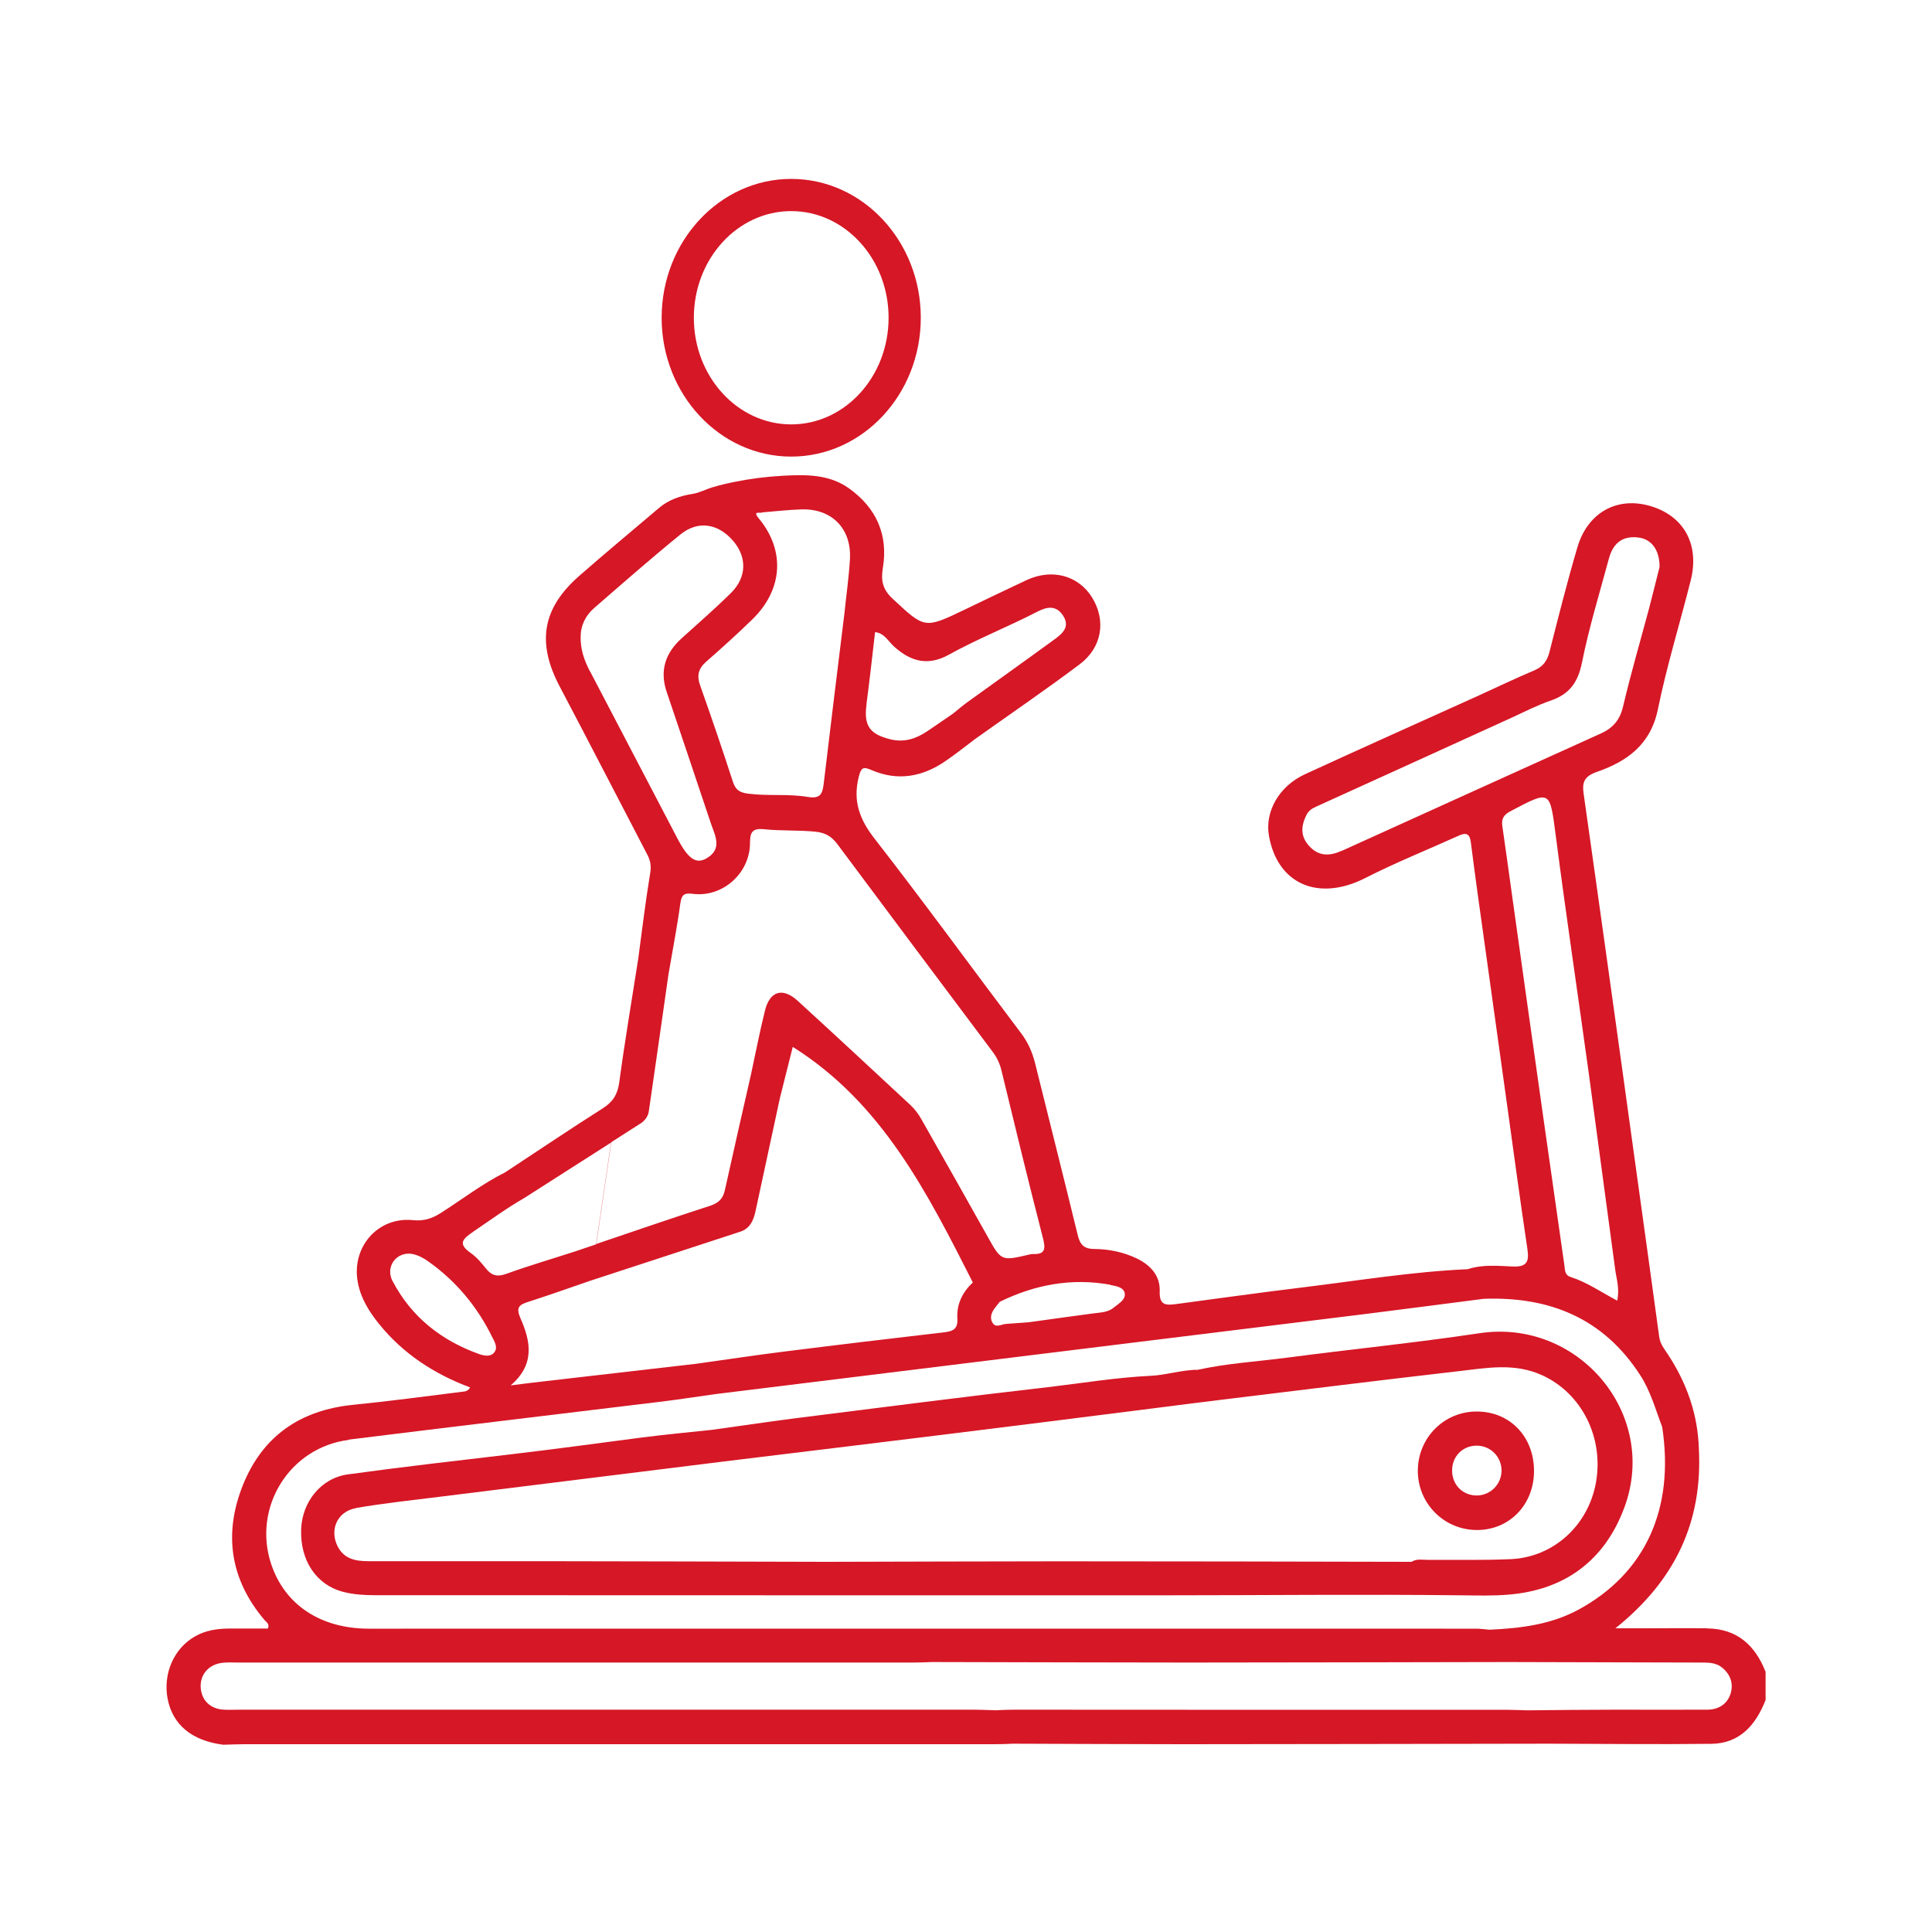 <?xml version="1.0" encoding="UTF-8"?>
<svg id="contact_icons" data-name="contact icons" xmlns="http://www.w3.org/2000/svg" viewBox="0 0 150 150">
  <defs>
    <style>
      .cls-1 {
        fill: #d61726;
        stroke-width: 0px;
      }
    </style>
  </defs>
  <g id="vXVhSZ.tif">
    <g>
      <g>
        <path class="cls-1" d="M132.55,126.42c-1.7-.02-3.4,0-5.1,0-.57,0-1.14,0-2.03,0,4.68-3.75,6.77-8.3,6.48-13.93-.08-2.67-.93-5.08-2.38-7.3-.29-.44-.63-.84-.7-1.4-.57-4.16-1.14-8.32-1.72-12.47-.78-5.62-1.55-11.23-2.34-16.85-.6-4.29-1.2-8.58-1.81-12.87-.12-.86.05-1.33,1.03-1.67,2.33-.81,4.18-2.11,4.74-4.87.69-3.37,1.71-6.67,2.55-10.01.7-2.8-.55-5.03-3.2-5.78-2.56-.72-4.82.54-5.61,3.25-.79,2.68-1.47,5.39-2.16,8.1-.18.69-.49,1.13-1.16,1.42-1.45.61-2.88,1.3-4.31,1.95-4.5,2.04-9.02,4.05-13.51,6.12-2.02.93-3.13,2.9-2.8,4.78.67,3.78,3.86,5.12,7.48,3.28,2.37-1.21,4.85-2.2,7.28-3.3.57-.26.83-.11.91.49.17,1.29.33,2.57.51,3.85.78,5.57,1.55,11.15,2.33,16.72.51,3.69,1.01,7.38,1.56,11.06.14.96-.04,1.39-1.15,1.34-1.16-.05-2.34-.17-3.49.21-4.29.19-8.53.89-12.79,1.41-3.29.4-6.58.86-9.87,1.3-.76.1-1.29.1-1.25-.99.05-1.2-.7-2.03-1.77-2.55-1.04-.5-2.17-.73-3.29-.74-.9,0-1.15-.4-1.33-1.18-1.07-4.41-2.19-8.81-3.28-13.22-.22-.88-.56-1.66-1.12-2.39-3.79-5.02-7.49-10.11-11.35-15.07-1.17-1.5-1.69-2.92-1.23-4.78.19-.76.35-.82,1-.54,2.04.88,3.97.52,5.75-.71.79-.54,1.54-1.14,2.31-1.72,2.7-1.92,5.44-3.79,8.09-5.78,1.75-1.31,2.07-3.41.97-5.19-1.06-1.72-3.12-2.27-5.09-1.35-1.61.75-3.21,1.53-4.82,2.3-3.11,1.49-3.08,1.47-5.58-.86-.75-.7-.92-1.37-.76-2.35.44-2.6-.49-4.69-2.63-6.22-1.56-1.11-3.37-1.07-5.19-.97-1.22.07-2.43.22-3.62.46-.61.12-1.22.26-1.81.44-.5.15-.98.42-1.5.5-.99.16-1.88.46-2.64,1.11-2.07,1.76-4.16,3.49-6.2,5.28-2.87,2.53-3.28,5.19-1.49,8.58,2.29,4.34,4.53,8.7,6.8,13.05.23.44.31.84.23,1.37-.37,2.23-.64,4.48-.94,6.73l-1.28,8.66,1.28-8.66c-.5,3.19-1.04,6.37-1.47,9.57-.13.95-.5,1.52-1.28,2.02-2.55,1.62-5.06,3.31-7.58,4.97-1.78.89-3.35,2.11-5.02,3.17-.67.42-1.3.63-2.15.54-2.73-.27-4.78,2.11-4.27,4.83.23,1.24.87,2.26,1.64,3.22,1.88,2.33,4.3,3.9,7.08,4.94-.16.3-.42.32-.65.34-2.81.35-5.62.73-8.44,1.01-4.09.41-7.02,2.42-8.55,6.23-1.51,3.77-1,7.32,1.67,10.47.14.17.42.29.27.67-.98,0-1.99,0-2.99,0-.94,0-1.86.14-2.69.62-1.62.93-2.47,2.88-2.11,4.81.38,2.03,1.88,3.28,4.32,3.59.53-.01,1.05-.04,1.58-.04,19.43,0,38.86,0,58.3,0,.49,0,.97-.02,1.46-.04h0c4.37.01,8.73.04,13.1.04,9.5,0,19.01-.03,28.51-.04,4.2.01,8.39.06,12.59.01,2.22-.03,3.45-1.47,4.21-3.4v-2.19c-.81-2.06-2.21-3.34-4.52-3.37ZM67.27,54.68c.25-1.86.45-3.73.67-5.6.73.07,1.03.73,1.5,1.14,1.33,1.19,2.66,1.48,4.23.61,2.22-1.23,4.58-2.16,6.83-3.32.77-.4,1.47-.55,2.02.26.61.91-.06,1.44-.69,1.9-2.22,1.62-4.47,3.22-6.7,4.83-.39.28-.76.6-1.13.9t0,0c-.66.45-1.32.91-1.99,1.36-.86.58-1.77.9-2.84.65-1.66-.4-2.12-1.07-1.89-2.73ZM104.18,66.05c-.94.43-1.8.45-2.54-.37-.67-.73-.64-1.52-.23-2.36.17-.36.42-.54.77-.69,5.08-2.3,10.15-4.62,15.23-6.93.98-.45,1.95-.95,2.97-1.3,1.45-.49,2.13-1.4,2.44-2.94.55-2.73,1.37-5.41,2.1-8.11.34-1.25,1.13-1.78,2.33-1.61.95.13,1.6.93,1.6,2.27-.23.89-.51,2.07-.82,3.24-.68,2.54-1.42,5.07-2.02,7.62-.24,1.03-.79,1.65-1.68,2.06-6.71,3.04-13.42,6.07-20.13,9.12ZM117.45,69.9c-.27-1.92-.53-3.85-.81-5.77-.08-.56.11-.87.62-1.14,3.15-1.66,3.06-1.66,3.53,1.9.8,6.17,1.72,12.33,2.57,18.5.69,5.05,1.35,10.1,2.04,15.15.1.76.36,1.5.16,2.44-1.25-.66-2.35-1.43-3.63-1.84-.45-.15-.42-.53-.47-.89-.55-3.88-1.11-7.77-1.66-11.65-.79-5.57-1.57-11.13-2.35-16.7ZM86.22,99.77c.43.08,1.01.17,1.1.62.1.52-.46.81-.82,1.11-.45.39-1.04.4-1.6.47-1.68.22-3.35.46-5.03.69-.59.04-1.19.09-1.78.13-.37.03-.8.36-1.06-.14-.2-.39-.03-.78.22-1.11.12-.16.25-.31.37-.47-.44-.14-.73-.49-1.03-.82.3.33.59.68,1.03.82,2.73-1.33,5.58-1.87,8.6-1.32ZM58.93,40.28c-.55-.68.08-.39.26-.5,1.01-.08,2.01-.2,3.02-.23,2.36-.08,3.91,1.48,3.78,3.86-.08,1.41-.29,2.82-.43,4.22h0c-.54,4.41-1.09,8.82-1.61,13.23-.1.83-.29,1.17-1.26,1.01-1.51-.25-3.06-.05-4.6-.25-.65-.08-.98-.28-1.19-.93-.81-2.5-1.66-4.99-2.54-7.47-.27-.75-.15-1.3.45-1.83,1.22-1.07,2.42-2.15,3.58-3.28,2.37-2.29,2.61-5.32.54-7.84ZM45.79,52.1c-.41-.8-.72-1.63-.71-2.62-.01-.88.36-1.68,1.07-2.29,2.2-1.91,4.4-3.84,6.66-5.68,1.37-1.12,2.93-.88,4.1.47,1.09,1.26,1.08,2.82-.14,4.04-1.24,1.23-2.56,2.37-3.85,3.54-1.26,1.14-1.72,2.5-1.16,4.16,1.14,3.38,2.28,6.75,3.41,10.14.32.97.98,2.04-.33,2.79-.82.47-1.44,0-2.27-1.6-2.25-4.31-4.51-8.62-6.76-12.93ZM49.67,87.27c.35-.22.63-.54.7-.96.52-3.55,1.02-7.1,1.53-10.66.31-1.83.67-3.66.92-5.5.1-.69.29-.84.99-.75,2.3.28,4.41-1.6,4.42-3.94,0-.83.17-1.17,1.07-1.08,1.33.14,2.67.06,4,.19.77.08,1.25.36,1.7.95,4.02,5.4,8.05,10.78,12.09,16.17.32.43.53.88.66,1.41,1.05,4.33,2.1,8.66,3.21,12.97.21.83.26,1.35-.8,1.29-.08,0-.16.03-.24.04-2.2.52-2.18.51-3.27-1.44-1.7-3.04-3.42-6.08-5.14-9.11-.22-.38-.5-.75-.82-1.05-2.91-2.71-5.82-5.41-8.75-8.09-1.17-1.07-2.17-.78-2.55.76-.41,1.65-.73,3.32-1.09,4.98h0c-.68,2.98-1.36,5.96-2.02,8.95-.15.66-.47.99-1.13,1.21-2.96.96-5.9,1.97-8.85,2.97l1.16-7.9c.74-.48,1.49-.95,2.23-1.43ZM40.4,102.32c-.37-.84-.06-1.03.63-1.25,1.62-.52,3.22-1.09,4.82-1.64h0c3.87-1.27,7.75-2.54,11.62-3.8.76-.25,1.02-.86,1.18-1.56.64-2.95,1.27-5.9,1.91-8.85.34-1.36.68-2.71.99-3.94,6.94,4.36,10.45,11.33,13.98,18.29h0c-.81.76-1.27,1.7-1.2,2.8.05.77-.3.98-.95,1.06-4.21.49-8.41.99-12.61,1.52-2.23.28-4.46.62-6.69.93-3.93.45-7.86.91-11.79,1.36-.8.09-1.6.19-2.64.32,1.92-1.64,1.54-3.45.75-5.23ZM36.75,95.62c1.31-.88,2.58-1.82,3.96-2.61,2.24-1.43,4.49-2.87,6.73-4.3l-1.16,7.9c-.56.19-1.12.38-1.69.57-1.76.57-3.54,1.09-5.28,1.72-.69.25-1.13.15-1.57-.4-.35-.44-.73-.89-1.18-1.21-1.07-.74-.61-1.12.2-1.67ZM30.48,99.47c-.54-1.02.15-2.13,1.26-2.14.53.01,1.09.3,1.57.65,2.12,1.51,3.74,3.47,4.89,5.8.19.38.5.85.15,1.25-.29.34-.8.22-1.15.1-2.93-1.05-5.25-2.87-6.71-5.65ZM27.09,111.77c8.12-1.01,16.24-1.97,24.36-2.96,1.36-.17,2.72-.38,4.08-.57,0-.07.01-.14,0-.2,0,.06,0,.13,0,.2,8.52-1.05,17.04-2.1,25.56-3.15,8.25-1.02,16.5-2.03,24.75-3.05,3.12-.39,6.24-.8,9.35-1.2,5.11-.19,9.31,1.5,12.17,5.95.8,1.24,1.17,2.64,1.69,3.99.98,6.38-1.32,11.38-6.49,14.19-2.16,1.17-4.51,1.45-6.91,1.56,0,0,0,0,0,0-.36-.03-.72-.08-1.08-.08-14.21,0-72.21-.01-85.92,0-3.73,0-6.52-1.82-7.59-5-1.48-4.41,1.42-9.09,6.04-9.66ZM77.2,132.78c-.53-.01-1.05-.04-1.58-.04-19.01,0-38.02,0-57.02,0-.41,0-.81.02-1.22,0-1.07-.06-1.75-.74-1.8-1.76-.04-.98.63-1.76,1.68-1.88.4-.05.81-.02,1.21-.02,17.47,0,34.94,0,52.4,0,.49,0,.97-.02,1.46-.04,6.63.01,13.27.04,19.9.04,8.29,0,16.59-.03,24.88-.04,4.99.01,9.98.03,14.96.04.57,0,1.15,0,1.62.38.67.54.92,1.27.66,2.07-.27.8-.94,1.2-1.79,1.21-2.39.01-4.79,0-7.18,0-2.27,0-4.54.03-6.81.05-.48-.01-.97-.04-1.45-.04-12.82,0-25.64,0-38.47-.01-.48,0-.97.03-1.45.05"/>
        <path class="cls-1" d="M66.7,123.86c7.84,0,15.67,0,23.51,0s15.51-.09,23.26,0c1.21.01,2.41.05,3.61-.05,4.41-.35,7.53-2.66,9.05-6.81,2.66-7.25-3.61-14.64-11.26-13.49-5,.75-10.03,1.25-15.04,1.91-2.28.3-4.58.43-6.83.93-1.26,0-2.47.42-3.7.47-2.67.13-5.3.57-7.95.88-6.37.73-12.74,1.55-19.1,2.35-2.32.29-4.64.64-6.96.96-1.85.2-3.7.37-5.55.61-3.32.43-6.64.89-9.97,1.28-4.26.5-8.52.99-12.76,1.57-2.1.29-3.56,2.15-3.63,4.28-.08,2.39,1.16,4.29,3.25,4.84.77.2,1.6.26,2.41.26M27.64,117.08c2.23-.38,4.49-.62,6.73-.9,7.46-.93,14.92-1.85,22.39-2.78,5.49-.67,10.97-1.33,16.46-2.01,5.53-.68,11.05-1.38,16.58-2.08,1.56-.2,3.12-.4,4.68-.59,0-.4-.19-.7-.43-.96.24.26.42.56.43.96,6.25-.76,12.49-1.54,18.75-2.26,2.19-.25,4.38-.68,6.56.34,3,1.4,4.74,4.78,4.12,8.3-.59,3.31-3.27,5.79-6.59,5.95-2.14.1-4.29.04-6.43.06-.44,0-.89-.11-1.3.15.04.2.12.37.23.53-.11-.16-.19-.33-.23-.53-9.1-.02-18.2-.04-27.31-.04-6.07,0-12.13.03-18.2.04-7.41-.02-14.83-.04-22.24-.05-4.42,0-8.83,0-13.25,0-.98,0-1.87-.17-2.37-1.14-.66-1.29-.04-2.73,1.43-2.98Z"/>
      </g>
      <path class="cls-1" d="M119.1,114.21c0,2.64-1.95,4.62-4.5,4.58-2.53-.04-4.54-2.1-4.52-4.63.02-2.55,2.05-4.58,4.58-4.57,2.57,0,4.45,1.96,4.44,4.63ZM114.64,116.11c1.07,0,1.93-.86,1.94-1.93,0-1.08-.86-1.94-1.93-1.94-1.09,0-1.91.83-1.91,1.93,0,1.1.81,1.93,1.9,1.94Z"/>
    </g>
  </g>
  <path class="cls-1" d="M61.43,35.45c-5.55,0-10.06-4.84-10.06-10.78s4.51-10.78,10.06-10.78,10.06,4.83,10.06,10.78-4.51,10.78-10.06,10.78ZM61.43,16.39c-4.17,0-7.56,3.71-7.56,8.28s3.39,8.28,7.56,8.28,7.56-3.71,7.56-8.28-3.39-8.28-7.56-8.28Z"/>
</svg>